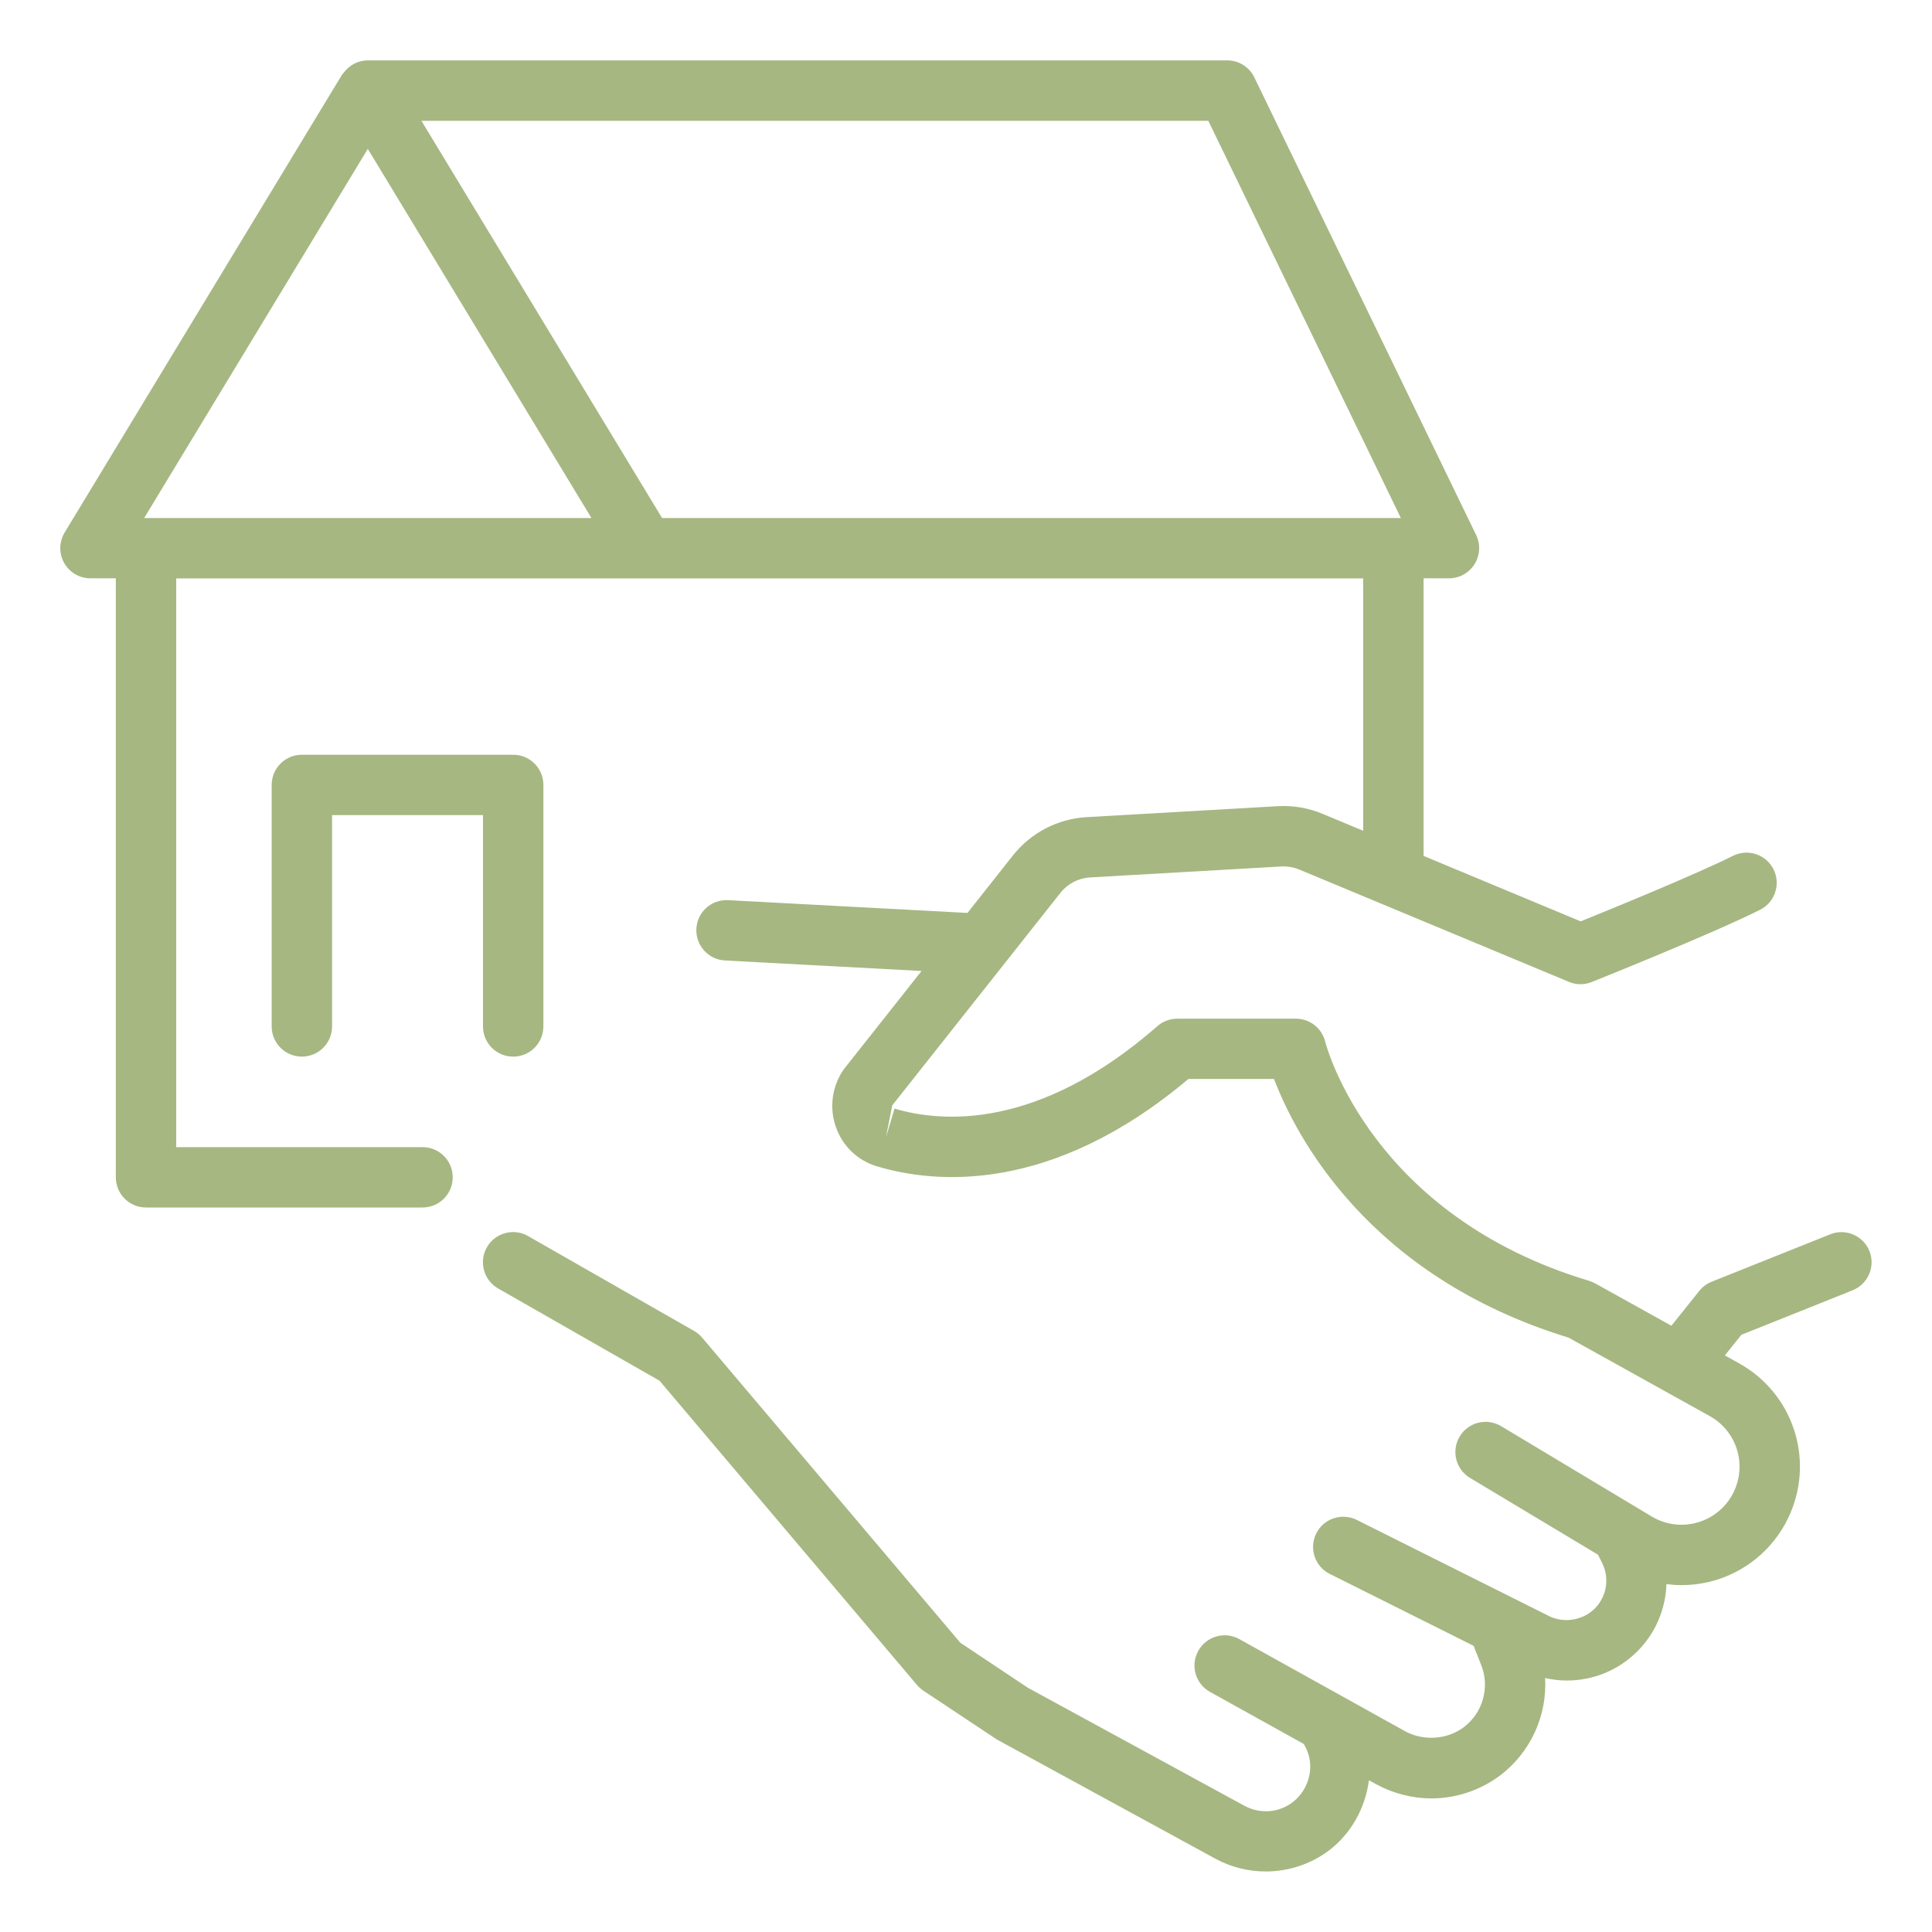 <svg enable-background="new 0 0 64 64" viewBox="0 0 64 64" xmlns="http://www.w3.org/2000/svg" width="300" height="300" version="1.1" xmlns:xlink="http://www.w3.org/1999/xlink" xmlns:svgjs="http://svgjs.dev/svgjs"><g width="100%" height="100%" transform="matrix(1,0,0,1,0,0)"><g id="Layer_1"/><g id="Layer_2"><g><path d="m61.929 41.446c-.205-.514-.792-.764-1.3-.558l-3.929 1.571c-.16.064-.302.169-.409.304l-.924 1.154-2.525-1.403c-.062-.035-.129-.063-.198-.084-7.178-2.152-8.686-7.696-8.746-7.927-.111-.445-.511-.758-.97-.758h-3.929c-.242 0-.477.088-.658.247-3.951 3.457-7.152 3.195-8.709 2.732l-.285.958.21-1.065 5.572-7.041c.238-.302.596-.487.979-.51l6.338-.363c.203-.009.407.023.595.102l2.727 1.136c.001 0.0.002.001.003.001l6.2 2.583c.241.102.513.104.756.006.162-.065 3.986-1.596 5.576-2.392.494-.247.694-.848.447-1.342s-.849-.693-1.342-.447c-1.234.618-4.03 1.76-5.047 2.171l-5.203-2.168v-9.195h.84c.345 0 .664-.177.848-.469.183-.292.202-.657.052-.968l-7.347-15.158c-.167-.345-.517-.563-.899-.563h-28.47c-.322 0-.615.161-.802.417-.017.023-.039.04-.054.064l-9.184 15.158c-.187.31-.193.695-.016 1.01.177.314.51.509.871.509h.84v19.842c0 .553.447 1 1 1h9.16c.553 0 1-.447 1-1s-.447-1-1-1h-8.16v-18.84h15.53 23.79v8.36l-1.349-.562c-.465-.193-.966-.281-1.479-.252l-6.339.363c-.953.056-1.839.517-2.432 1.265l-1.509 1.908-7.928-.423c-.562-.028-1.022.395-1.053.945-.029.552.395 1.022.945 1.053l6.515.348-2.577 3.258c-.388.554-.486 1.265-.264 1.903.223.641.723 1.12 1.372 1.313 1.913.57 5.762.931 10.308-2.896h2.837c.702 1.845 3.093 6.528 9.758 8.568l4.673 2.597c.864.48 1.222 1.527.833 2.437-.219.51-.647.9-1.176 1.071-.524.171-1.103.105-1.579-.181l-4.987-2.992c-.475-.284-1.088-.131-1.372.343s-.131 1.088.343 1.372l4.238 2.543.136.269c.254.507.156 1.116-.244 1.517-.394.394-1.028.492-1.518.245l-6.364-3.183c-.494-.245-1.095-.047-1.342.447s-.047 1.095.447 1.342l4.766 2.383.247.627c.3.739.06 1.594-.58 2.073-.549.408-1.328.456-1.929.133l-2.155-1.198c-.004-.002-.008-.005-.013-.007l-3.331-1.851c-.484-.27-1.093-.094-1.36.388-.269.482-.095 1.092.388 1.36l3.105 1.725c.136.222.215.477.215.747 0 .465-.222.91-.588 1.187-.465.35-1.076.392-1.595.112l-7.168-3.906-2.24-1.493-8.551-10.105c-.076-.09-.166-.165-.268-.223l-5.5-3.144c-.479-.275-1.091-.107-1.364.372-.274.479-.107 1.09.372 1.364l5.347 3.056 8.528 10.079c.061.072.131.135.209.187l2.434 1.617 7.246 3.953c.521.282 1.093.421 1.664.421.738 0 1.475-.232 2.088-.691.745-.563 1.209-1.415 1.332-2.331l.248.138c.566.304 1.197.464 1.823.464.804 0 1.604-.265 2.259-.75 1.034-.777 1.575-2.006 1.505-3.237.233.051.471.082.715.082.886 0 1.717-.344 2.342-.969.607-.607.934-1.406.962-2.225.165.021.332.033.499.033.405 0 .812-.062 1.207-.189 1.077-.349 1.951-1.146 2.397-2.188.795-1.854.063-3.992-1.7-4.972l-.468-.26.547-.683 3.684-1.474c.513-.205.763-.787.558-1.3zm-15.524-24.286h-24.473l-7.972-13.158h26.067zm-34.221-12.228 7.408 12.228h-14.816z" fill="#a6b782" fill-opacity="1" data-original-color="#000000ff" stroke="none" stroke-opacity="1"/><path d="m17 35.002c.553 0 1-.447 1-1v-8c0-.553-.447-1-1-1h-7c-.553 0-1 .447-1 1v8c0 .553.447 1 1 1s1-.447 1-1v-7h5v7c0 .553.447 1 1 1z" fill="#a6b782" fill-opacity="1" data-original-color="#000000ff" stroke="none" stroke-opacity="1"/></g></g></g></svg>